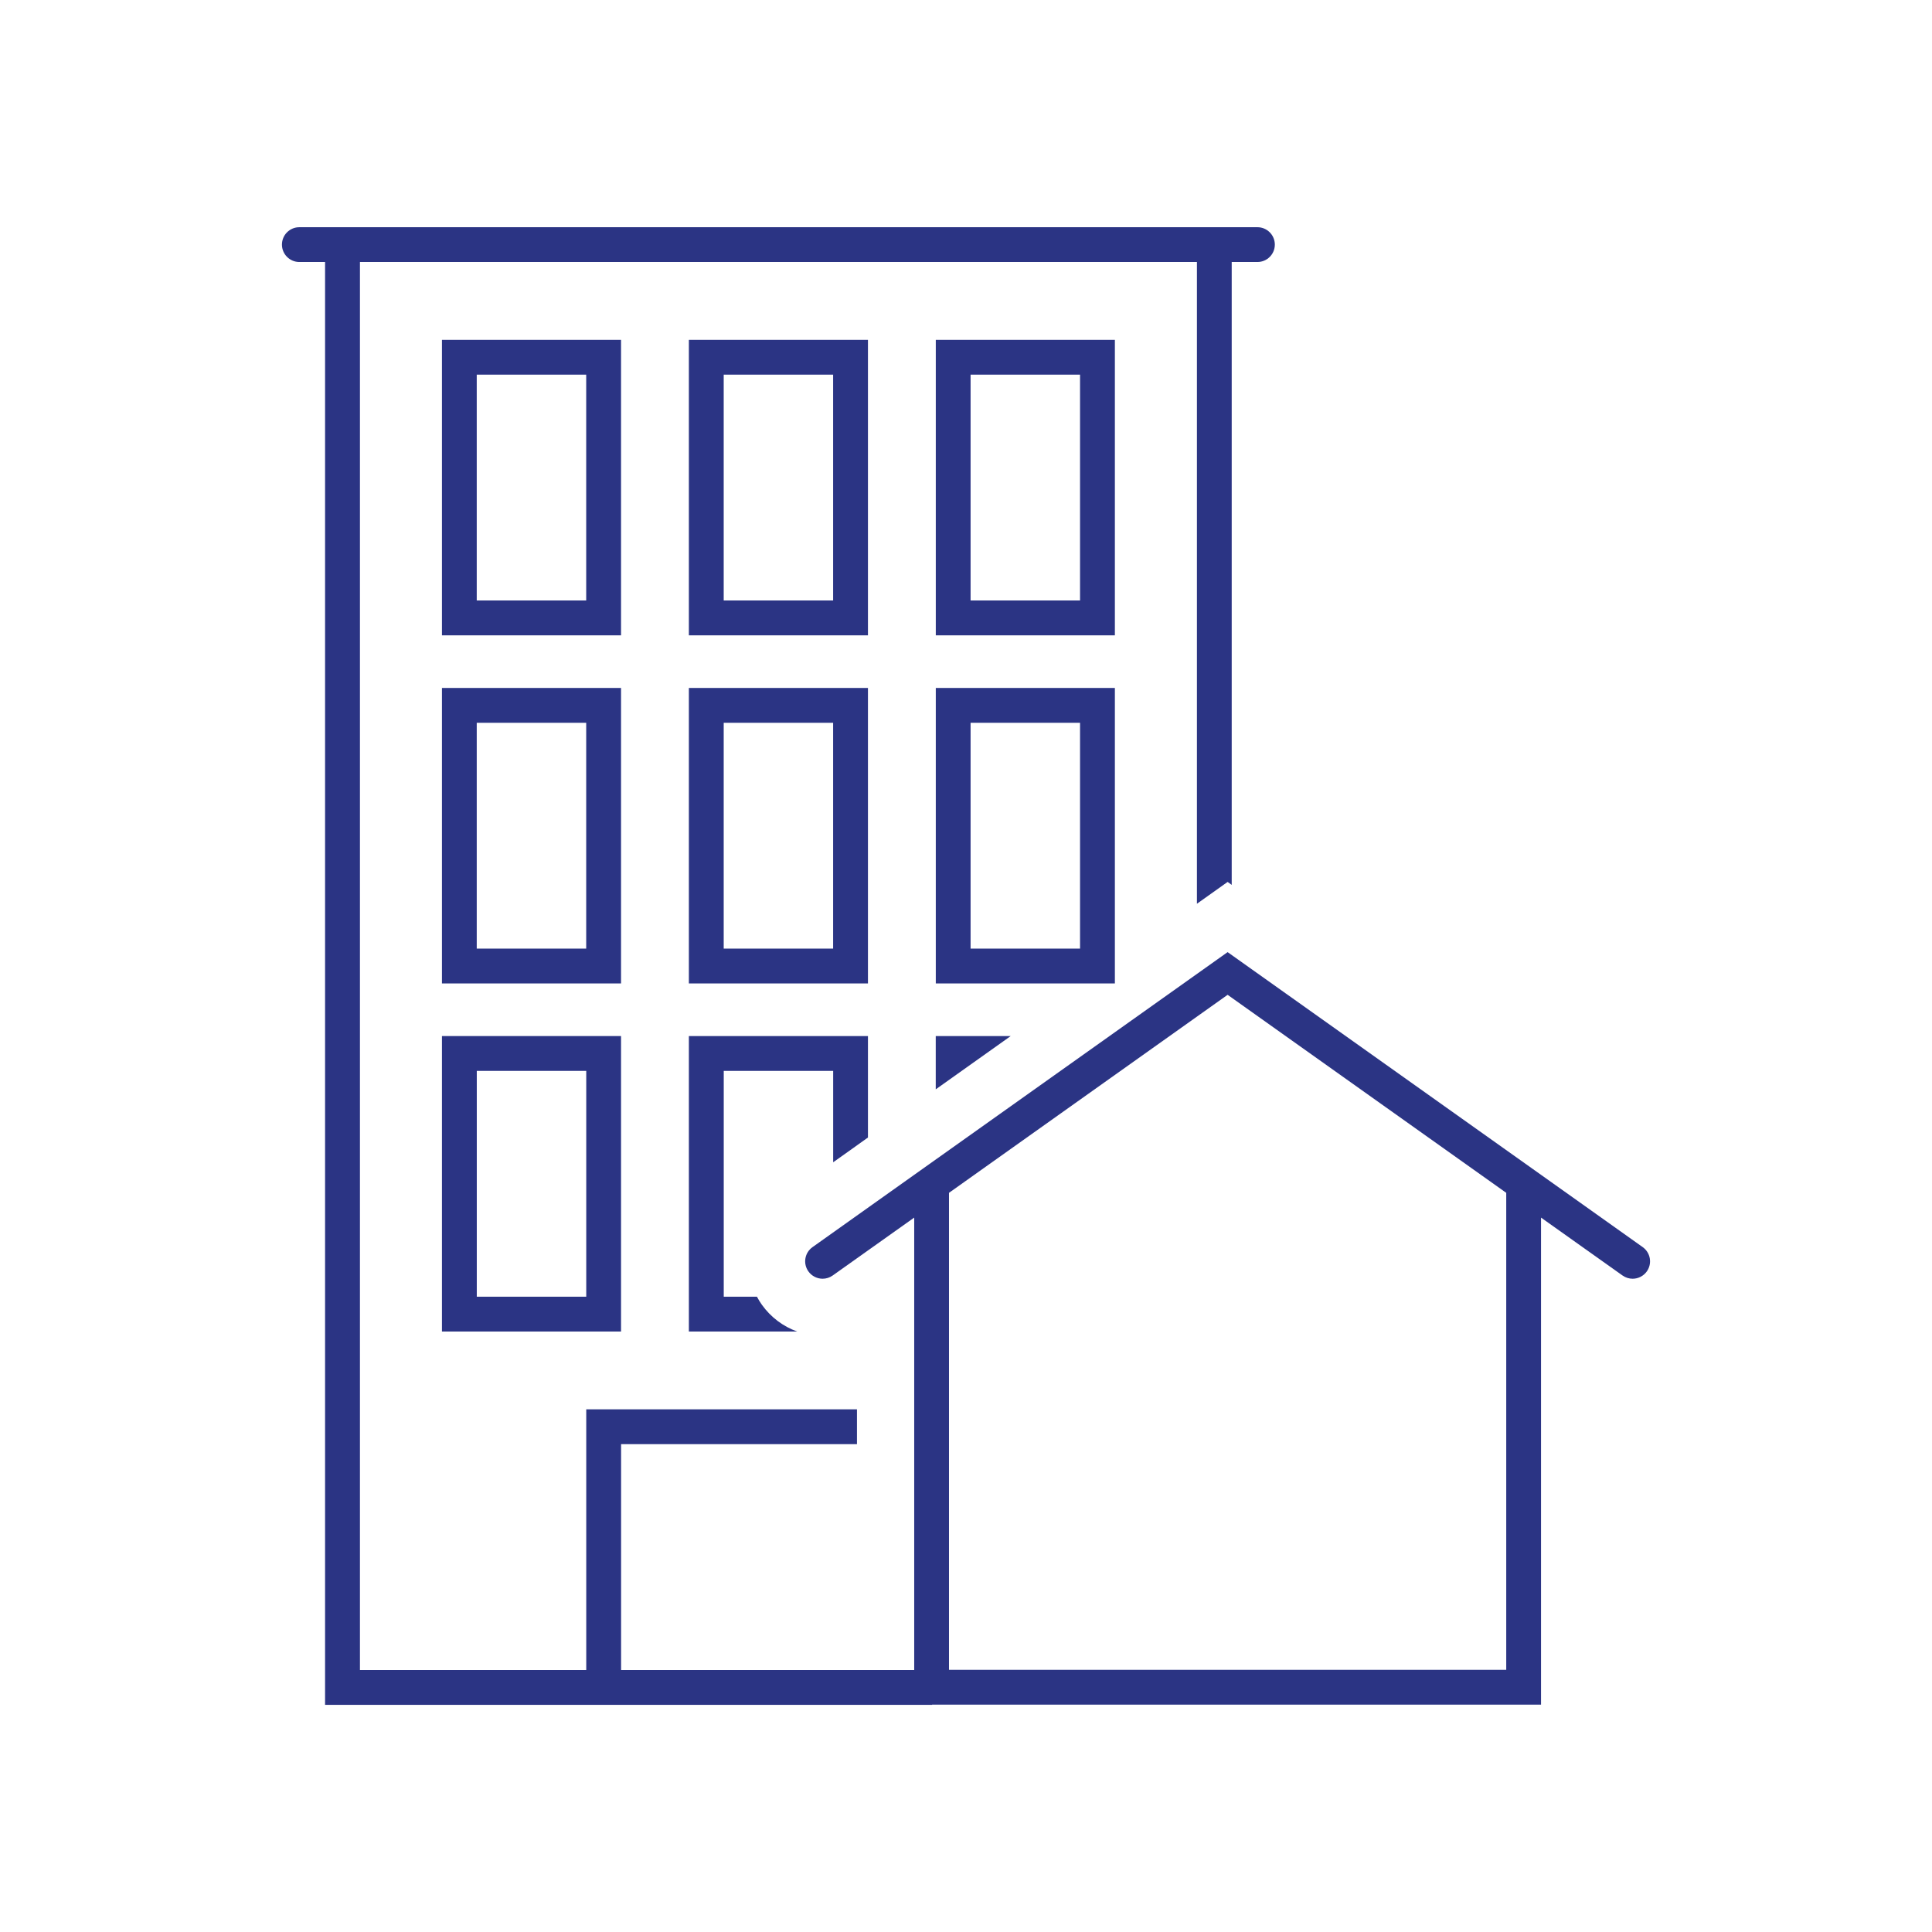 <?xml version="1.0" encoding="UTF-8"?><svg id="Layer_2" xmlns="http://www.w3.org/2000/svg" width="401" height="401" viewBox="0 0 401 401"><defs><style>.cls-1{fill:#2b3484;}</style></defs><path class="cls-1" d="M128.9,70.54h-37.17v61.33h37.17v-61.33ZM121.67,124.63h-22.72v-46.87h22.72v46.87Z"/><path class="cls-1" d="M231.4,70.54h-37.17v61.33h37.17v-61.33ZM224.17,124.63h-22.72v-46.87h22.72v46.87Z"/><path class="cls-1" d="M180.15,70.54h-37.17v61.33h37.17v-61.33ZM172.92,124.63h-22.71v-46.87h22.71v46.87Z"/><path class="cls-1" d="M128.9,142.79h-37.17v61.33h37.17v-61.33ZM121.67,196.89h-22.72v-46.87h22.72v46.87Z"/><path class="cls-1" d="M231.4,142.79h-37.17v61.33h37.17v-61.33ZM224.17,196.89h-22.72v-46.87h22.72v46.87Z"/><path class="cls-1" d="M180.15,142.79h-37.17v61.33h37.17v-61.33ZM172.92,196.89h-22.71v-46.87h22.71v46.87Z"/><path class="cls-1" d="M91.73,276.37h37.17v-61.33h-37.17v61.33ZM98.96,222.27h22.72v46.87h-22.72v-46.87Z"/><polygon class="cls-1" points="209.78 215.04 194.22 215.04 194.22 226.1 209.78 215.04"/><path class="cls-1" d="M177.86,237.73l2.29-1.63v-21.06h-37.17v61.33h22.49c-2.87-1.03-5.46-2.92-7.36-5.59-.38-.53-.7-1.08-1-1.64h-6.89v-46.87h22.71v18.97l4.94-3.51Z"/><path class="cls-1" d="M340.96,258.85l-21.1-15h0l-65.06-46.23-65.06,46.23h0l-21.1,15c-1.63,1.16-2.01,3.41-.85,5.04.71.99,1.82,1.52,2.95,1.52.72,0,1.46-.22,2.09-.67l16.92-12.02v93.9h-60.84v-46.87h48.96v-7.23h-56.19v54.1h-46.97V54.38h173.72v133.2l6.37-4.53.85.61V54.38h5.34c2,0,3.61-1.62,3.61-3.61s-1.62-3.61-3.61-3.61H62.13c-2,0-3.61,1.62-3.61,3.61s1.62,3.61,3.61,3.61h5.34v299.47h125.99v-.04h126.39v-101.09l16.92,12.02c.64.45,1.37.67,2.09.67,1.13,0,2.24-.53,2.95-1.52,1.16-1.63.77-3.88-.85-5.04ZM312.63,346.58h-115.66v-99l57.83-41.1,57.83,41.1v99Z"/></svg>
